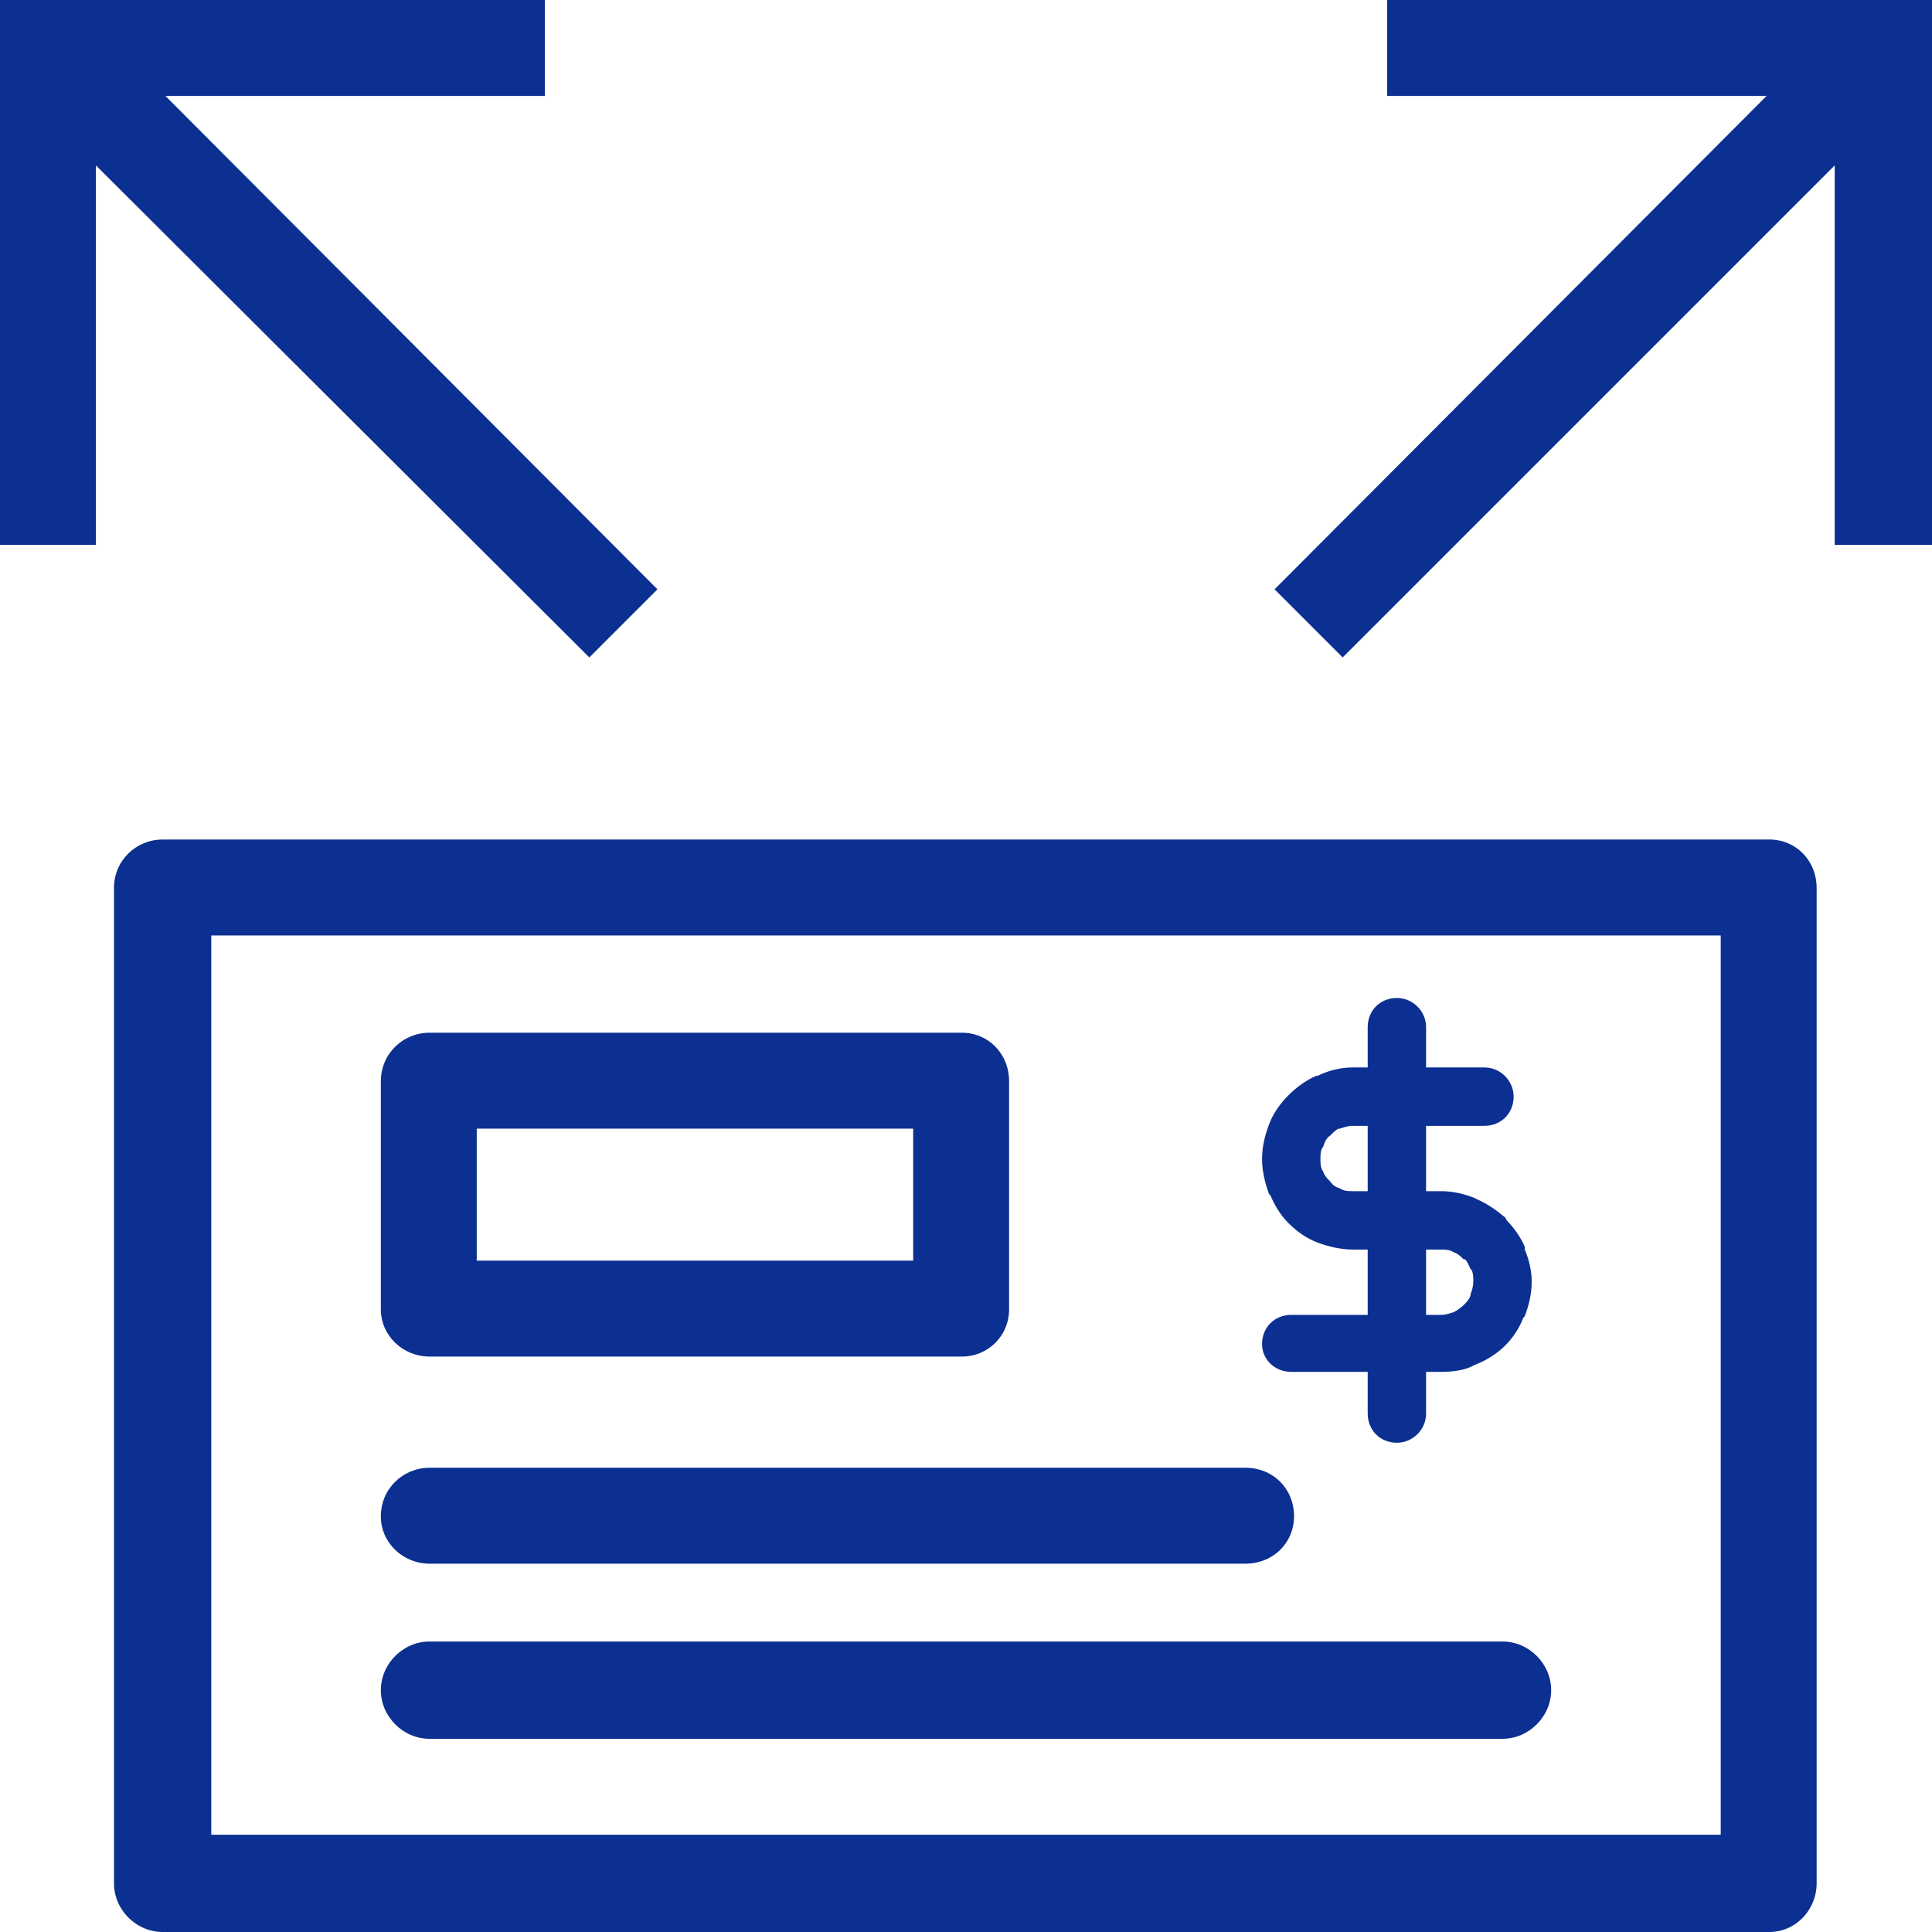 <?xml version="1.0" encoding="UTF-8"?> <svg xmlns="http://www.w3.org/2000/svg" xmlns:xlink="http://www.w3.org/1999/xlink" xml:space="preserve" width="100px" height="100px" version="1.1" shape-rendering="geometricPrecision" text-rendering="geometricPrecision" image-rendering="optimizeQuality" fill-rule="evenodd" clip-rule="evenodd" viewBox="0 0 13.9 13.9"> <g id="Layer_x0020_1"> <path fill="#0B3091" fill-rule="nonzero" d="M9.84 7.39c0,-0.12 0.09,-0.21 0.21,-0.21 0.11,0 0.21,0.09 0.21,0.21l0 0.29 0.42 0c0.12,0 0.21,0.1 0.21,0.21 0,0.12 -0.09,0.21 -0.21,0.21l-0.42 0 0 0.47 0.11 0c0.08,0 0.17,0.02 0.24,0.05l0.02 0.01c0.07,0.03 0.14,0.08 0.2,0.13l0.01 0.02c0.05,0.05 0.1,0.12 0.13,0.19l0 0.02c0.03,0.07 0.05,0.15 0.05,0.23 0,0.09 -0.02,0.17 -0.05,0.25l-0.01 0.01c-0.03,0.08 -0.08,0.15 -0.13,0.2 -0.06,0.06 -0.14,0.11 -0.22,0.14 -0.07,0.04 -0.16,0.05 -0.24,0.05l-0.11 0 0 0.3c0,0.12 -0.1,0.21 -0.21,0.21 -0.12,0 -0.21,-0.09 -0.21,-0.21l0 -0.3 -0.55 0c-0.12,0 -0.21,-0.09 -0.21,-0.2 0,-0.12 0.09,-0.21 0.21,-0.21l0.55 0 0 -0.47 -0.11 0c-0.08,0 -0.17,-0.02 -0.25,-0.05 -0.08,-0.03 -0.15,-0.08 -0.21,-0.14 -0.06,-0.06 -0.1,-0.13 -0.13,-0.2l-0.01 -0.01c-0.03,-0.08 -0.05,-0.17 -0.05,-0.25 0,-0.09 0.02,-0.17 0.05,-0.25 0.03,-0.08 0.08,-0.15 0.14,-0.21 0.06,-0.06 0.13,-0.11 0.2,-0.14l0.01 0c0.08,-0.04 0.17,-0.06 0.25,-0.06l0.11 0 0 -0.29zm-8.67 -1.35l11.56 0c0.19,0 0.34,0.15 0.34,0.35l0 7.16c0,0.19 -0.15,0.35 -0.34,0.35l-11.56 0c-0.19,0 -0.35,-0.16 -0.35,-0.35l0 -7.16c0,-0.2 0.16,-0.35 0.35,-0.35zm11.21 0.69l-10.86 0 0 6.47 10.86 0 0 -6.47zm0.33 -6.04l-3.54 3.55 0.49 0.49 3.54 -3.54 0 2.73 0.7 0 0 -3.92 -3.92 0 0 0.69 2.73 0zm-11.52 0l3.54 3.55 -0.49 0.49 -3.55 -3.54 0 2.73 -0.69 0 0 -3.92 3.92 0 0 0.69 -2.73 0zm9.07 8.3l0 0.47 0.11 0c0.03,0 0.06,-0.01 0.09,-0.02 0.02,-0.01 0.05,-0.03 0.07,-0.05 0.02,-0.02 0.04,-0.04 0.05,-0.07l0 -0.01c0.01,-0.02 0.02,-0.06 0.02,-0.09 0,-0.03 0,-0.05 -0.01,-0.08l-0.01 -0.01c-0.01,-0.02 -0.02,-0.05 -0.04,-0.07l-0.01 0c-0.02,-0.02 -0.04,-0.04 -0.07,-0.05l0 0c-0.03,-0.02 -0.06,-0.02 -0.09,-0.02l-0.11 0zm-0.42 -0.42l0 -0.47 -0.11 0c-0.03,0 -0.06,0.01 -0.09,0.02l-0.01 0c-0.02,0.01 -0.04,0.03 -0.06,0.05 -0.03,0.02 -0.04,0.05 -0.05,0.08 -0.02,0.02 -0.02,0.06 -0.02,0.09 0,0.03 0,0.06 0.02,0.09l0 0c0.01,0.03 0.03,0.05 0.05,0.07 0.02,0.03 0.04,0.04 0.07,0.05 0.03,0.02 0.06,0.02 0.09,0.02l0.11 0zm-6.75 3.94c-0.19,0 -0.35,-0.16 -0.35,-0.35 0,-0.19 0.16,-0.35 0.35,-0.35l7.72 0c0.19,0 0.35,0.16 0.35,0.35 0,0.19 -0.16,0.35 -0.35,0.35l-7.72 0zm0 -1.26c-0.19,0 -0.35,-0.15 -0.35,-0.34 0,-0.2 0.16,-0.35 0.35,-0.35l5.87 0c0.2,0 0.35,0.15 0.35,0.35 0,0.19 -0.15,0.34 -0.35,0.34l-5.87 0zm0 -3.82l3.83 0c0.19,0 0.34,0.15 0.34,0.35l0 1.64c0,0.19 -0.15,0.34 -0.34,0.34l-3.83 0c-0.19,0 -0.35,-0.15 -0.35,-0.34l0 -1.64c0,-0.2 0.16,-0.35 0.35,-0.35zm3.48 0.69l-3.14 0 0 0.95 3.14 0 0 -0.95z"></path> </g> </svg> 